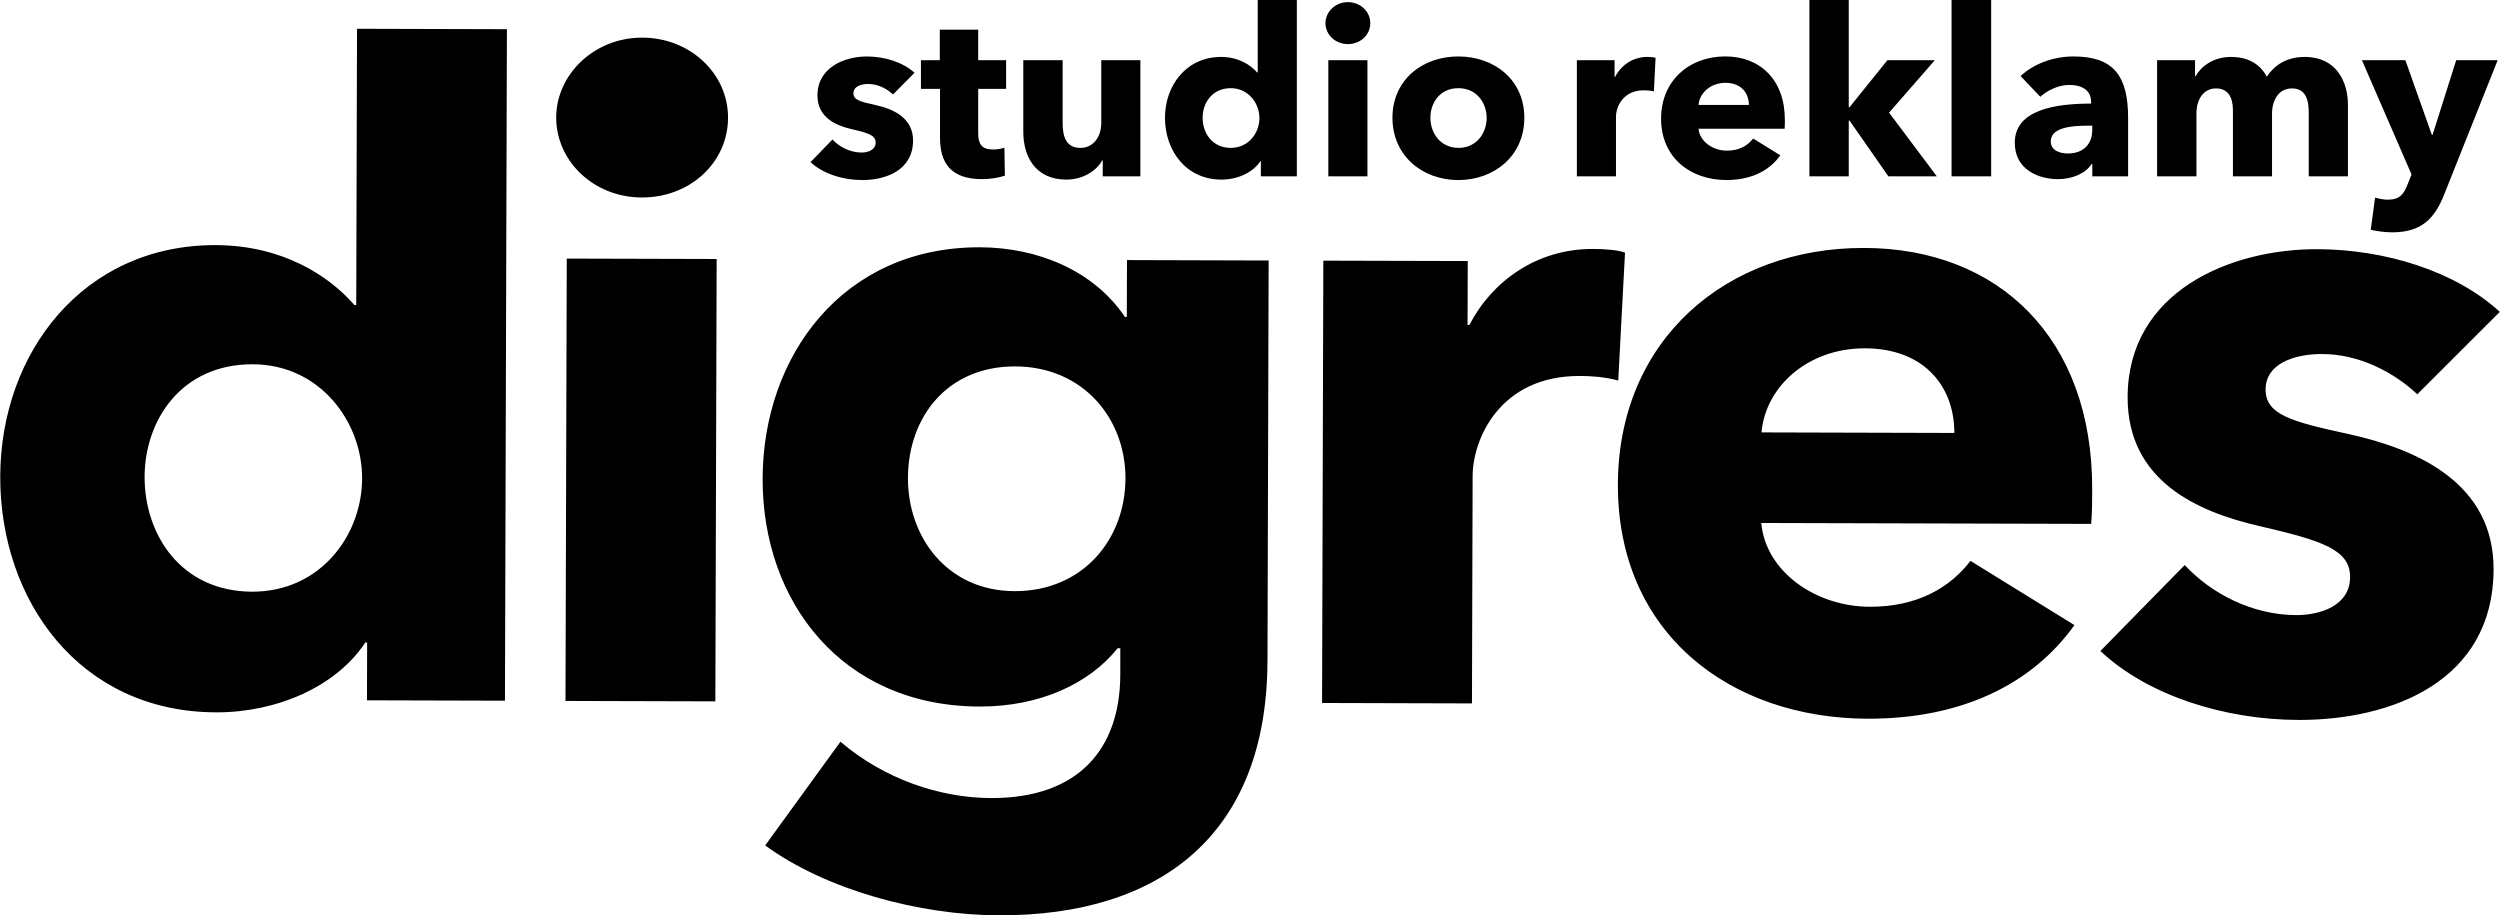 <?xml version="1.0" encoding="UTF-8"?>
<!DOCTYPE svg PUBLIC "-//W3C//DTD SVG 1.1//EN" "http://www.w3.org/Graphics/SVG/1.1/DTD/svg11.dtd">
<!-- Creator: CorelDRAW 2019 (64-Bit) -->
<svg xmlns="http://www.w3.org/2000/svg" xml:space="preserve" width="8.467mm" height="3.1mm" version="1.1" style="shape-rendering:geometricPrecision; text-rendering:geometricPrecision; image-rendering:optimizeQuality; fill-rule:evenodd; clip-rule:evenodd"
viewBox="0 0 830.3 304.04"
 xmlns:xlink="http://www.w3.org/1999/xlink">
 <defs>
  <style type="text/css">
   <![CDATA[
    .fil0 {fill:black;fill-rule:nonzero}
   ]]>
  </style>
 </defs>
 <g id="Layer_x0020_1">
  <path class="fil0" d="M829.6 20l-13.79 0 -7.85 24.79 -0.24 0 -8.79 -24.79 -14.43 0 16.48 37.96 -1.27 3.17c-1.27,3.33 -2.61,5.2 -6.65,5.2 -1.27,0 -2.93,-0.31 -4.2,-0.7l-1.43 10.69c1.9,0.46 4.68,0.85 7.13,0.85 9.9,0 14.18,-4.73 17.35,-12.79l17.67 -44.38zm0.7 83.59c-14.83,-13.61 -38.19,-20.75 -60.64,-20.82 -28.84,-0.08 -62.88,13.99 -62.99,49.11 -0.08,27.73 22.96,38.12 43.89,42.89 20.62,4.79 30.03,7.76 30.01,16.91 -0.03,9.44 -9.76,12.66 -17.96,12.64 -14.56,-0.05 -28.2,-7.17 -36.98,-16.63l-28.01 28.55c15.74,14.8 41.21,22.83 65.8,22.9 30.97,0.09 64.69,-12.81 64.81,-49.98 0.08,-28.62 -25.09,-39.9 -48.14,-44.98 -19.42,-4.18 -27.61,-6.56 -27.59,-14.83 0.02,-8.55 9.44,-11.78 18.86,-11.75 12.14,0.03 23.66,5.96 31.53,13.37l27.4 -27.37zm-135.4 58.93c0.14,-50.16 -31.04,-80.04 -75.67,-80.16 -45.84,-0.13 -81.75,30.46 -81.88,78.55 -0.14,49.57 37.42,77.71 82.95,77.82 30.66,0.09 54.37,-11.06 68.7,-31.09l-34.54 -21.34c-6.71,8.84 -17.65,15.3 -33.44,15.25 -17.91,-0.05 -34.57,-11.59 -36.05,-27.83l109.59 0.3c0.31,-3.54 0.33,-7.68 0.34,-11.51zm-109.84 -18.89c1.26,-15.04 15.26,-27.99 34.39,-27.93 19.73,0.05 29.7,12.77 29.66,28.11l-64.06 -0.18zm-45.36 -59.72c-2.42,-0.89 -6.68,-1.2 -10.62,-1.22 -18.52,-0.05 -33.43,10.54 -41.06,25.26l-0.6 0 0.06 -21.24 -47.97 -0.13 -0.42 146.93 49.79 0.14 0.22 -75.53c0.04,-12.1 8.9,-33.32 35.62,-33.24 3.94,0.01 8.19,0.31 12.75,1.51l2.25 -42.48zm-165.92 75.08c-0.06,20.06 -14.07,37.43 -36.84,37.37 -22.47,-0.06 -35.47,-18.09 -35.41,-37.57 0.06,-20.36 13.16,-37.15 35.63,-37.08 22.47,0.06 36.68,17.21 36.63,37.27zm47.18 60.61l0.38 -133.07 -47.05 -0.14 -0.06 18.89 -0.61 0c-10.58,-15.67 -29.38,-23.09 -48.19,-23.14 -45.54,-0.13 -72.05,36.09 -72.17,76.81 -0.13,40.72 26.18,75.61 72.02,75.74 20.03,0.06 36.45,-7.57 45.89,-19.35l0.91 0 -0.02 8.86c-0.08,24.49 -13.78,40.97 -42.92,40.89 -17,-0.05 -35.5,-6.3 -50.03,-18.72l-25 34.45c20.3,14.81 51.24,23.15 77.65,23.22 53.73,0.15 89.02,-26.9 89.19,-84.43zm-253.29 13.16l0.65 -223.06 -49.79 -0.14 -0.26 91.76 -0.61 0c-8.47,-9.76 -23.93,-19.84 -46.08,-19.9 -44.02,-0.12 -71.44,35.8 -71.56,76.81 -0.13,41.01 26.17,78.27 71.72,78.39 20.03,0.05 39.79,-8.45 49.54,-23.18l0.61 0 -0.05 19.18 45.84 0.13zm-47.44 -73.89c-0.06,19.17 -14.07,37.73 -36.54,37.67 -23.68,-0.07 -35.76,-18.99 -35.72,-38.16 0.06,-18.89 12.26,-37.44 35.93,-37.38 22.47,0.07 36.37,19.28 36.32,37.87zm121.54 -119.75c0.05,-14.75 -12.67,-26.59 -28.46,-26.62 -16.08,-0.05 -28.57,12.31 -28.62,26.47 -0.04,14.46 12.38,26.6 28.47,26.63 15.78,0.05 28.57,-11.42 28.61,-26.48zm-4.21 193.85l0.43 -146.94 -49.79 -0.14 -0.42 146.94 49.78 0.14zm542.29 -174.39l0 -23.86c0,-7.29 -3.65,-15.81 -14.34,-15.81 -5.86,0 -9.98,2.56 -12.6,6.59 -2.22,-4.19 -6.18,-6.59 -11.89,-6.59 -5.93,0 -9.97,3.18 -11.8,6.43l-0.16 0 0 -5.34 -12.6 0 0 38.58 13.07 0 0 -20.92c0,-4.65 2.37,-8.29 6.5,-8.29 3.87,0 5.62,2.79 5.62,7.2l0 22.01 12.99 0 0 -20.84c0,-4.34 2.14,-8.37 6.57,-8.37 4.6,0 5.63,3.72 5.63,8.13l0 21.07 12.99 0zm-102.19 -26.42c2.37,-2.17 6.02,-3.95 9.75,-3.95 4.04,0 7.13,1.78 7.13,5.58l0 0.62c-11.49,0 -25.35,1.86 -25.35,13.01 0,9.06 8.08,12.09 14.34,12.09 4.67,0 9.19,-1.86 11.17,-5.04l0.24 0 0 4.11 11.89 0 0 -19.45c0,-14.02 -4.91,-20.38 -18.14,-20.38 -6.41,0 -12.99,2.25 -17.58,6.51l6.57 6.89zm17.27 10.92c0,4.81 -2.93,7.9 -8.16,7.9 -2.62,0 -5.63,-1.01 -5.63,-3.95 0,-4.57 6.42,-5.28 12.12,-5.28l1.67 0 0 1.32zm-33.59 15.49l0 -58.57 -13.15 0 0 58.57 13.15 0zm-33.91 -21.15l15.21 -17.43 -15.76 0 -12.59 15.64 -0.25 0 0 -35.64 -13.07 0 0 58.57 13.07 0 0 -18.51 0.25 0 12.91 18.51 16.08 0 -15.85 -21.15zm-34.62 2.32c0,-13.17 -8.16,-21 -19.8,-21 -11.96,0 -21.31,8.06 -21.31,20.68 0,13.02 9.83,20.38 21.7,20.38 8,0 14.18,-2.94 17.91,-8.21l-9.03 -5.58c-1.75,2.32 -4.6,4.03 -8.72,4.03 -4.67,0 -9.03,-3.02 -9.42,-7.29l28.6 0c0.08,-0.93 0.08,-2.01 0.08,-3.02zm-28.67 -4.88c0.31,-3.94 3.96,-7.35 8.95,-7.35 5.15,0 7.77,3.33 7.77,7.35l-16.72 0zm-14.26 -15.64c-0.64,-0.24 -1.75,-0.31 -2.78,-0.31 -4.82,0 -8.71,2.79 -10.69,6.66l-0.16 0 0 -5.57 -12.52 0 0 38.58 12.99 0 0 -19.84c0,-3.18 2.29,-8.75 9.27,-8.75 1.03,0 2.14,0.08 3.32,0.38l0.56 -11.15zm-56.11 19.91c0,4.95 -3.25,9.99 -9.35,9.99 -6.1,0 -9.35,-5.04 -9.35,-9.99 0,-4.96 3.17,-9.84 9.27,-9.84 6.1,0 9.42,4.87 9.42,9.84zm12.51 0c0,-12.63 -9.97,-20.38 -21.94,-20.38 -11.89,0 -21.87,7.75 -21.87,20.38 0,12.63 9.98,20.68 21.87,20.68 11.96,0 21.94,-8.05 21.94,-20.68zm-52.12 19.45l0 -38.58 -12.99 0 0 38.58 12.99 0zm0.95 -50.9c0,-3.87 -3.32,-6.97 -7.44,-6.97 -4.21,0 -7.45,3.25 -7.45,6.97 0,3.8 3.25,6.97 7.45,6.97 4.12,0 7.44,-3.03 7.44,-6.97zm-36.83 31.53c0,5.03 -3.65,9.91 -9.51,9.91 -6.18,0 -9.35,-4.96 -9.35,-9.99 0,-4.96 3.17,-9.84 9.35,-9.84 5.86,0 9.51,5.03 9.51,9.91zm12.43 19.37l0 -58.57 -12.99 0 0 24.09 -0.16 0c-2.22,-2.55 -6.26,-5.19 -12.04,-5.19 -11.48,0 -18.61,9.45 -18.61,20.22 0,10.77 6.88,20.53 18.77,20.53 5.23,0 10.38,-2.25 12.92,-6.12l0.16 0 0 5.04 11.96 0zm-51.97 0l0 -38.58 -12.99 0 0 20.84c0,4.41 -2.46,8.29 -6.97,8.29 -4.76,0 -5.86,-3.87 -5.86,-8.21l0 -20.92 -13.07 0 0 23.86c0,7.75 3.73,15.8 14.34,15.8 5.55,0 10.06,-3.02 11.89,-6.42l0.16 0 0 5.34 12.52 0zm-44.6 -29.06l0 -9.52 -9.27 0 0 -10.15 -12.76 0 0 10.15 -6.26 0 0 9.52 6.34 0 0 16.27c0,8.22 3.48,13.72 14.02,13.72 2.78,0 5.79,-0.55 7.52,-1.17l-0.16 -9.3c-0.95,0.39 -2.53,0.62 -3.8,0.62 -3.72,0 -4.9,-1.85 -4.9,-5.42l0 -14.72 9.27 0zm-30.42 -5.34c-3.88,-3.56 -9.98,-5.42 -15.85,-5.42 -7.52,0 -16.4,3.72 -16.4,12.94 0,7.28 6.02,9.98 11.48,11.23 5.39,1.23 7.85,2.01 7.85,4.41 0,2.48 -2.54,3.33 -4.68,3.33 -3.8,0 -7.36,-1.86 -9.66,-4.33l-7.29 7.51c4.12,3.87 10.77,5.96 17.19,5.96 8.08,0 16.87,-3.4 16.87,-13.17 0,-7.51 -6.57,-10.47 -12.59,-11.78 -5.07,-1.09 -7.21,-1.7 -7.21,-3.87 0,-2.25 2.45,-3.1 4.91,-3.1 3.17,0 6.18,1.55 8.24,3.49l7.13 -7.21z"/>
 </g>
</svg>
